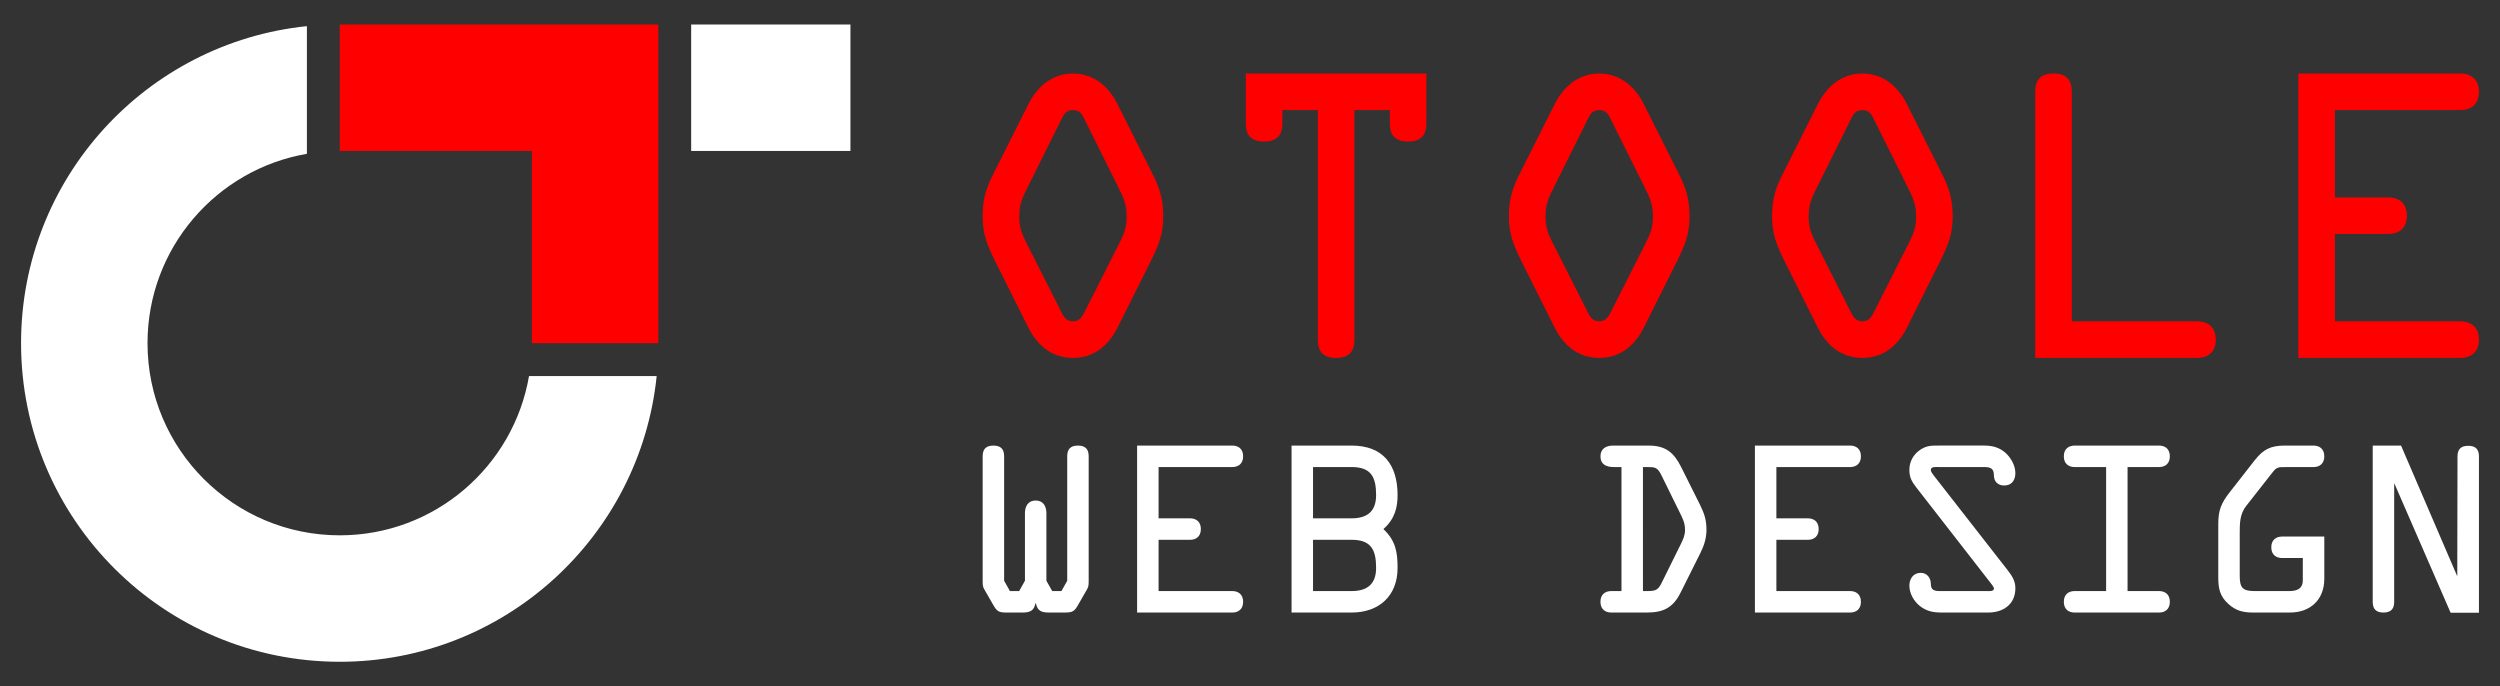 <?xml version="1.0" encoding="utf-8"?>
<!-- Generator: Adobe Illustrator 16.0.0, SVG Export Plug-In . SVG Version: 6.00 Build 0)  -->
<!DOCTYPE svg PUBLIC "-//W3C//DTD SVG 1.1//EN" "http://www.w3.org/Graphics/SVG/1.1/DTD/svg11.dtd">
<svg version="1.1" id="Calque_1" xmlns="http://www.w3.org/2000/svg" xmlns:xlink="http://www.w3.org/1999/xlink" x="0px" y="0px"
	 width="255px" height="70px" viewBox="0 0 255 70" enable-background="new 0 0 255 70" xml:space="preserve">
<rect x="0" y="0" width="255" height="70" fill="#333333" stroke="none"/>
<g>
	<g>
		<g>
			<path fill="#FF0000" d="M117.681,17.977c0.708,1.455,0.969,2.536,0.969,4.139c0,1.79-0.485,2.908-1.23,4.437l-3.43,6.86
				c-0.895,1.79-2.386,3.095-4.549,3.095c-2.163,0-3.653-1.305-4.549-3.095l-3.43-6.86c-0.746-1.529-1.23-2.647-1.23-4.437
				c0-1.604,0.261-2.685,0.969-4.139l3.729-7.419c0.895-1.753,2.423-3.058,4.512-3.058s3.617,1.305,4.511,3.058L117.681,17.977z
				 M110.709,12.347c-0.299-0.596-0.484-1.118-1.268-1.118c-0.783,0-0.97,0.522-1.267,1.118l-3.357,6.749
				c-0.559,1.082-0.856,1.791-0.856,3.021c0,0.969,0.223,1.641,0.633,2.461l3.58,7.084c0.26,0.522,0.521,1.119,1.267,1.119
				c0.746,0,1.006-0.597,1.268-1.119l3.579-7.084c0.41-0.82,0.635-1.492,0.635-2.461c0-1.23-0.299-1.939-0.858-3.021L110.709,12.347
				z"/>
			<path fill="#FF0000" d="M130.802,11.229v1.342c0,1.193-0.523,1.864-1.865,1.864c-1.341,0-1.864-0.671-1.864-1.864V7.5h18.418
				v5.071c0,1.193-0.521,1.864-1.863,1.864c-1.344,0-1.864-0.671-1.864-1.864v-1.342h-3.618v23.415c0,1.193-0.521,1.865-1.863,1.865
				c-1.344,0-1.864-0.671-1.864-1.865V11.229H130.802z"/>
			<path fill="#FF0000" d="M171.36,17.977c0.711,1.455,0.971,2.536,0.971,4.139c0,1.79-0.484,2.908-1.23,4.437l-3.43,6.86
				c-0.896,1.79-2.387,3.095-4.55,3.095c-2.161,0-3.653-1.305-4.548-3.095l-3.431-6.86c-0.747-1.529-1.229-2.647-1.229-4.437
				c0-1.604,0.26-2.685,0.969-4.139l3.729-7.419c0.895-1.753,2.424-3.058,4.511-3.058c2.089,0,3.618,1.305,4.513,3.058
				L171.36,17.977z M164.39,12.347c-0.299-0.596-0.484-1.118-1.269-1.118c-0.782,0-0.969,0.522-1.267,1.118l-3.355,6.749
				c-0.561,1.082-0.857,1.791-0.857,3.021c0,0.969,0.223,1.641,0.633,2.461l3.58,7.084c0.262,0.522,0.521,1.119,1.267,1.119
				c0.747,0,1.007-0.597,1.269-1.119l3.578-7.084c0.41-0.82,0.635-1.492,0.635-2.461c0-1.23-0.299-1.939-0.857-3.021L164.39,12.347z
				"/>
			<path fill="#FF0000" d="M198.202,17.977c0.709,1.455,0.969,2.536,0.969,4.139c0,1.79-0.484,2.908-1.23,4.437l-3.43,6.86
				c-0.896,1.79-2.387,3.095-4.549,3.095c-2.164,0-3.654-1.305-4.549-3.095l-3.43-6.86c-0.746-1.529-1.23-2.647-1.23-4.437
				c0-1.604,0.26-2.685,0.969-4.139l3.729-7.419c0.896-1.753,2.422-3.058,4.512-3.058c2.088,0,3.615,1.305,4.512,3.058
				L198.202,17.977z M191.229,12.347c-0.299-0.596-0.486-1.118-1.268-1.118c-0.783,0-0.969,0.522-1.268,1.118l-3.355,6.749
				c-0.559,1.082-0.857,1.791-0.857,3.021c0,0.969,0.225,1.641,0.633,2.461l3.58,7.084c0.262,0.522,0.521,1.119,1.268,1.119
				s1.006-0.597,1.268-1.119l3.578-7.084c0.41-0.82,0.635-1.492,0.635-2.461c0-1.23-0.299-1.939-0.857-3.021L191.229,12.347z"/>
			<path fill="#FF0000" d="M224.149,32.779c0.969,0,1.861,0.522,1.861,1.864c0,1.343-0.893,1.865-1.861,1.865h-16.557V9.364
				c0-1.193,0.521-1.864,1.865-1.864c1.342,0,1.863,0.671,1.863,1.864v23.415H224.149z"/>
			<path fill="#FF0000" d="M250.987,32.779c0.971,0,1.865,0.522,1.865,1.864c0,1.343-0.895,1.865-1.865,1.865h-16.553V7.5h16.553
				c0.971,0,1.865,0.521,1.865,1.864c0,1.342-0.895,1.864-1.865,1.864h-12.826v8.911h5.482c0.969,0,1.863,0.521,1.863,1.864
				c0,1.342-0.895,1.864-1.863,1.864h-5.482v8.911H250.987z"/>
		</g>
		<g>
			<path fill="#FFFFFF" d="M106.995,62.479c-0.744,0-1.182-0.154-1.335-0.941h-0.043c-0.153,0.787-0.591,0.941-1.334,0.941h-1.643
				c-0.767,0-0.963-0.131-1.335-0.788l-0.767-1.335c-0.284-0.481-0.306-0.526-0.306-1.117V46.544c0-0.7,0.306-1.095,1.095-1.095
				c0.787,0,1.094,0.395,1.094,1.095v12.694l0.591,1.051h0.941l0.591-1.051v-6.895c0-0.678,0.307-1.291,1.094-1.291
				c0.789,0,1.095,0.613,1.095,1.291v6.895l0.591,1.051h0.942l0.591-1.051V46.544c0-0.7,0.306-1.095,1.093-1.095
				c0.789,0,1.095,0.395,1.095,1.095v12.694c0,0.591-0.021,0.636-0.306,1.117l-0.766,1.335c-0.372,0.657-0.569,0.788-1.335,0.788
				H106.995z"/>
			<path fill="#FFFFFF" d="M125.704,60.289c0.568,0,1.095,0.307,1.095,1.096c0,0.787-0.526,1.094-1.095,1.094h-9.719V45.449h9.719
				c0.568,0,1.095,0.307,1.095,1.095c0,0.787-0.526,1.095-1.095,1.095h-7.529v5.231h3.217c0.568,0,1.095,0.306,1.095,1.094
				s-0.526,1.095-1.095,1.095h-3.217v5.23H125.704z"/>
			<path fill="#FFFFFF" d="M131.739,45.449h6.13c3.217,0,4.684,1.971,4.684,5.056c0,1.271-0.284,2.43-1.446,3.459
				c1.248,1.182,1.446,2.343,1.446,3.962c0,2.867-1.905,4.553-4.684,4.553h-6.13V45.449z M133.929,52.87h3.94
				c1.575,0,2.494-0.7,2.494-2.365c0-1.837-0.503-2.866-2.494-2.866h-3.94V52.87z M133.929,60.289h3.94
				c1.575,0,2.494-0.7,2.494-2.363c0-1.839-0.503-2.867-2.494-2.867h-3.94V60.289z"/>
			<path fill="#FFFFFF" d="M165.392,47.639h-0.809c-0.721,0-1.336-0.262-1.336-1.095c0-0.788,0.592-1.095,1.271-1.095h3.654
				c1.707,0,2.561,0.7,3.305,2.189l1.926,3.852c0.438,0.898,0.656,1.533,0.656,2.539c0,0.876-0.238,1.62-0.635,2.407l-1.99,3.983
				c-0.766,1.556-1.75,2.059-3.459,2.059h-3.633c-0.57,0-1.096-0.307-1.096-1.094c0-0.789,0.525-1.096,1.096-1.096h1.049V47.639z
				 M167.581,60.289h0.418c0.918,0,1.137-0.109,1.529-0.919l1.928-3.896c0.24-0.502,0.416-0.876,0.416-1.422
				c0-0.745-0.24-1.16-0.547-1.795l-1.818-3.698c-0.459-0.942-0.656-0.92-1.662-0.92h-0.264V60.289z"/>
			<path fill="#FFFFFF" d="M188.72,60.289c0.568,0,1.094,0.307,1.094,1.096c0,0.787-0.525,1.094-1.094,1.094h-9.719V45.449h9.719
				c0.568,0,1.094,0.307,1.094,1.095c0,0.787-0.525,1.095-1.094,1.095h-7.529v5.231h3.219c0.568,0,1.094,0.306,1.094,1.094
				s-0.525,1.095-1.094,1.095h-3.219v5.23H188.72z"/>
			<path fill="#FFFFFF" d="M204.802,58.188c0.438,0.568,0.766,1.072,0.766,1.816c0,1.642-1.246,2.474-2.758,2.474h-4.814
				c-0.832,0-1.555-0.154-2.211-0.701c-0.59-0.481-1.029-1.269-1.029-2.035c0-0.7,0.395-1.313,1.162-1.313
				c0.633,0,1.027,0.526,1.027,1.117c0,0.655,0.35,0.743,0.963,0.743h4.75c0.174,0,0.723,0.066,0.723-0.262
				c0-0.176-0.307-0.504-0.395-0.635l-7.508-9.652c-0.459-0.591-0.723-1.029-0.723-1.795c0-0.876,0.416-1.62,1.162-2.102
				c0.611-0.395,1.115-0.395,1.814-0.395h4.641c0.832,0,1.533,0.176,2.168,0.723c0.568,0.504,1.027,1.314,1.027,2.079
				c0,0.7-0.35,1.271-1.137,1.271c-0.658,0-1.051-0.417-1.051-1.029c0-0.744-0.373-0.854-1.051-0.854h-4.641
				c-0.24,0-0.744-0.066-0.744,0.307c0,0.196,0.24,0.459,0.328,0.591L204.802,58.188z"/>
			<path fill="#FFFFFF" d="M217.011,60.289h3.217c0.57,0,1.096,0.307,1.096,1.096c0,0.787-0.525,1.094-1.096,1.094h-8.623
				c-0.57,0-1.094-0.307-1.094-1.094c0-0.789,0.523-1.096,1.094-1.096h3.219v-12.65h-3.219c-0.57,0-1.094-0.308-1.094-1.095
				c0-0.788,0.523-1.095,1.094-1.095h8.623c0.57,0,1.096,0.307,1.096,1.095c0,0.787-0.525,1.095-1.096,1.095h-3.217V60.289z"/>
			<path fill="#FFFFFF" d="M232.765,56.918c-0.568,0-1.094-0.306-1.094-1.094s0.525-1.094,1.094-1.094h4.313v4.312
				c0,2.123-1.422,3.437-3.504,3.437h-3.764c-1.006,0-1.75-0.176-2.518-0.877c-0.875-0.787-1.027-1.597-1.027-2.691v-5.472
				c0-1.4,0.305-2.123,1.139-3.196l2.582-3.304c0.877-1.117,1.641-1.489,3.064-1.489h2.934c0.568,0,1.094,0.307,1.094,1.095
				c0,0.787-0.525,1.095-1.094,1.095h-2.629c-1.203,0-1.115-0.022-1.836,0.897l-2.387,3.042c-0.68,0.854-0.68,1.773-0.68,2.846
				v4.289c0,1.205,0.264,1.576,1.51,1.576h3.482c0.787,0,1.443-0.175,1.443-1.138v-2.233H232.765z"/>
			<path fill="#FFFFFF" d="M250.665,46.566c0-0.7,0.305-1.095,1.094-1.095c0.787,0,1.094,0.395,1.094,1.095V62.5h-2.889
				l-5.713-13.132v-0.022h-0.045v12.039c0,0.7-0.307,1.094-1.094,1.094c-0.789,0-1.094-0.394-1.094-1.094V45.449h2.889l5.713,13.286
				h-0.021h0.043L250.665,46.566z"/>
		</g>
	</g>
	<g>
		<path fill-rule="evenodd" clip-rule="evenodd" fill="#FFFFFF" d="M31.304,2.667C14.922,4.354,2.148,18.178,2.148,35.005
			c0,17.946,14.55,32.495,32.506,32.495c16.816,0,30.641-12.773,32.327-29.144H53.96c-1.585,9.223-9.625,16.247-19.306,16.247
			c-10.831,0-19.608-8.778-19.608-19.597c0-9.692,7.023-17.732,16.258-19.317V2.667z"/>
		<rect x="70.499" y="2.5" fill-rule="evenodd" clip-rule="evenodd" fill="#FFFFFF" width="16.246" height="12.897"/>
		<polygon fill-rule="evenodd" clip-rule="evenodd" fill="#FF0000" points="67.148,35.005 54.25,35.005 54.25,15.397 34.654,15.397 
			34.654,2.5 54.25,2.5 67.148,2.5 67.148,15.397 		"/>
	</g>
</g>
</svg>
